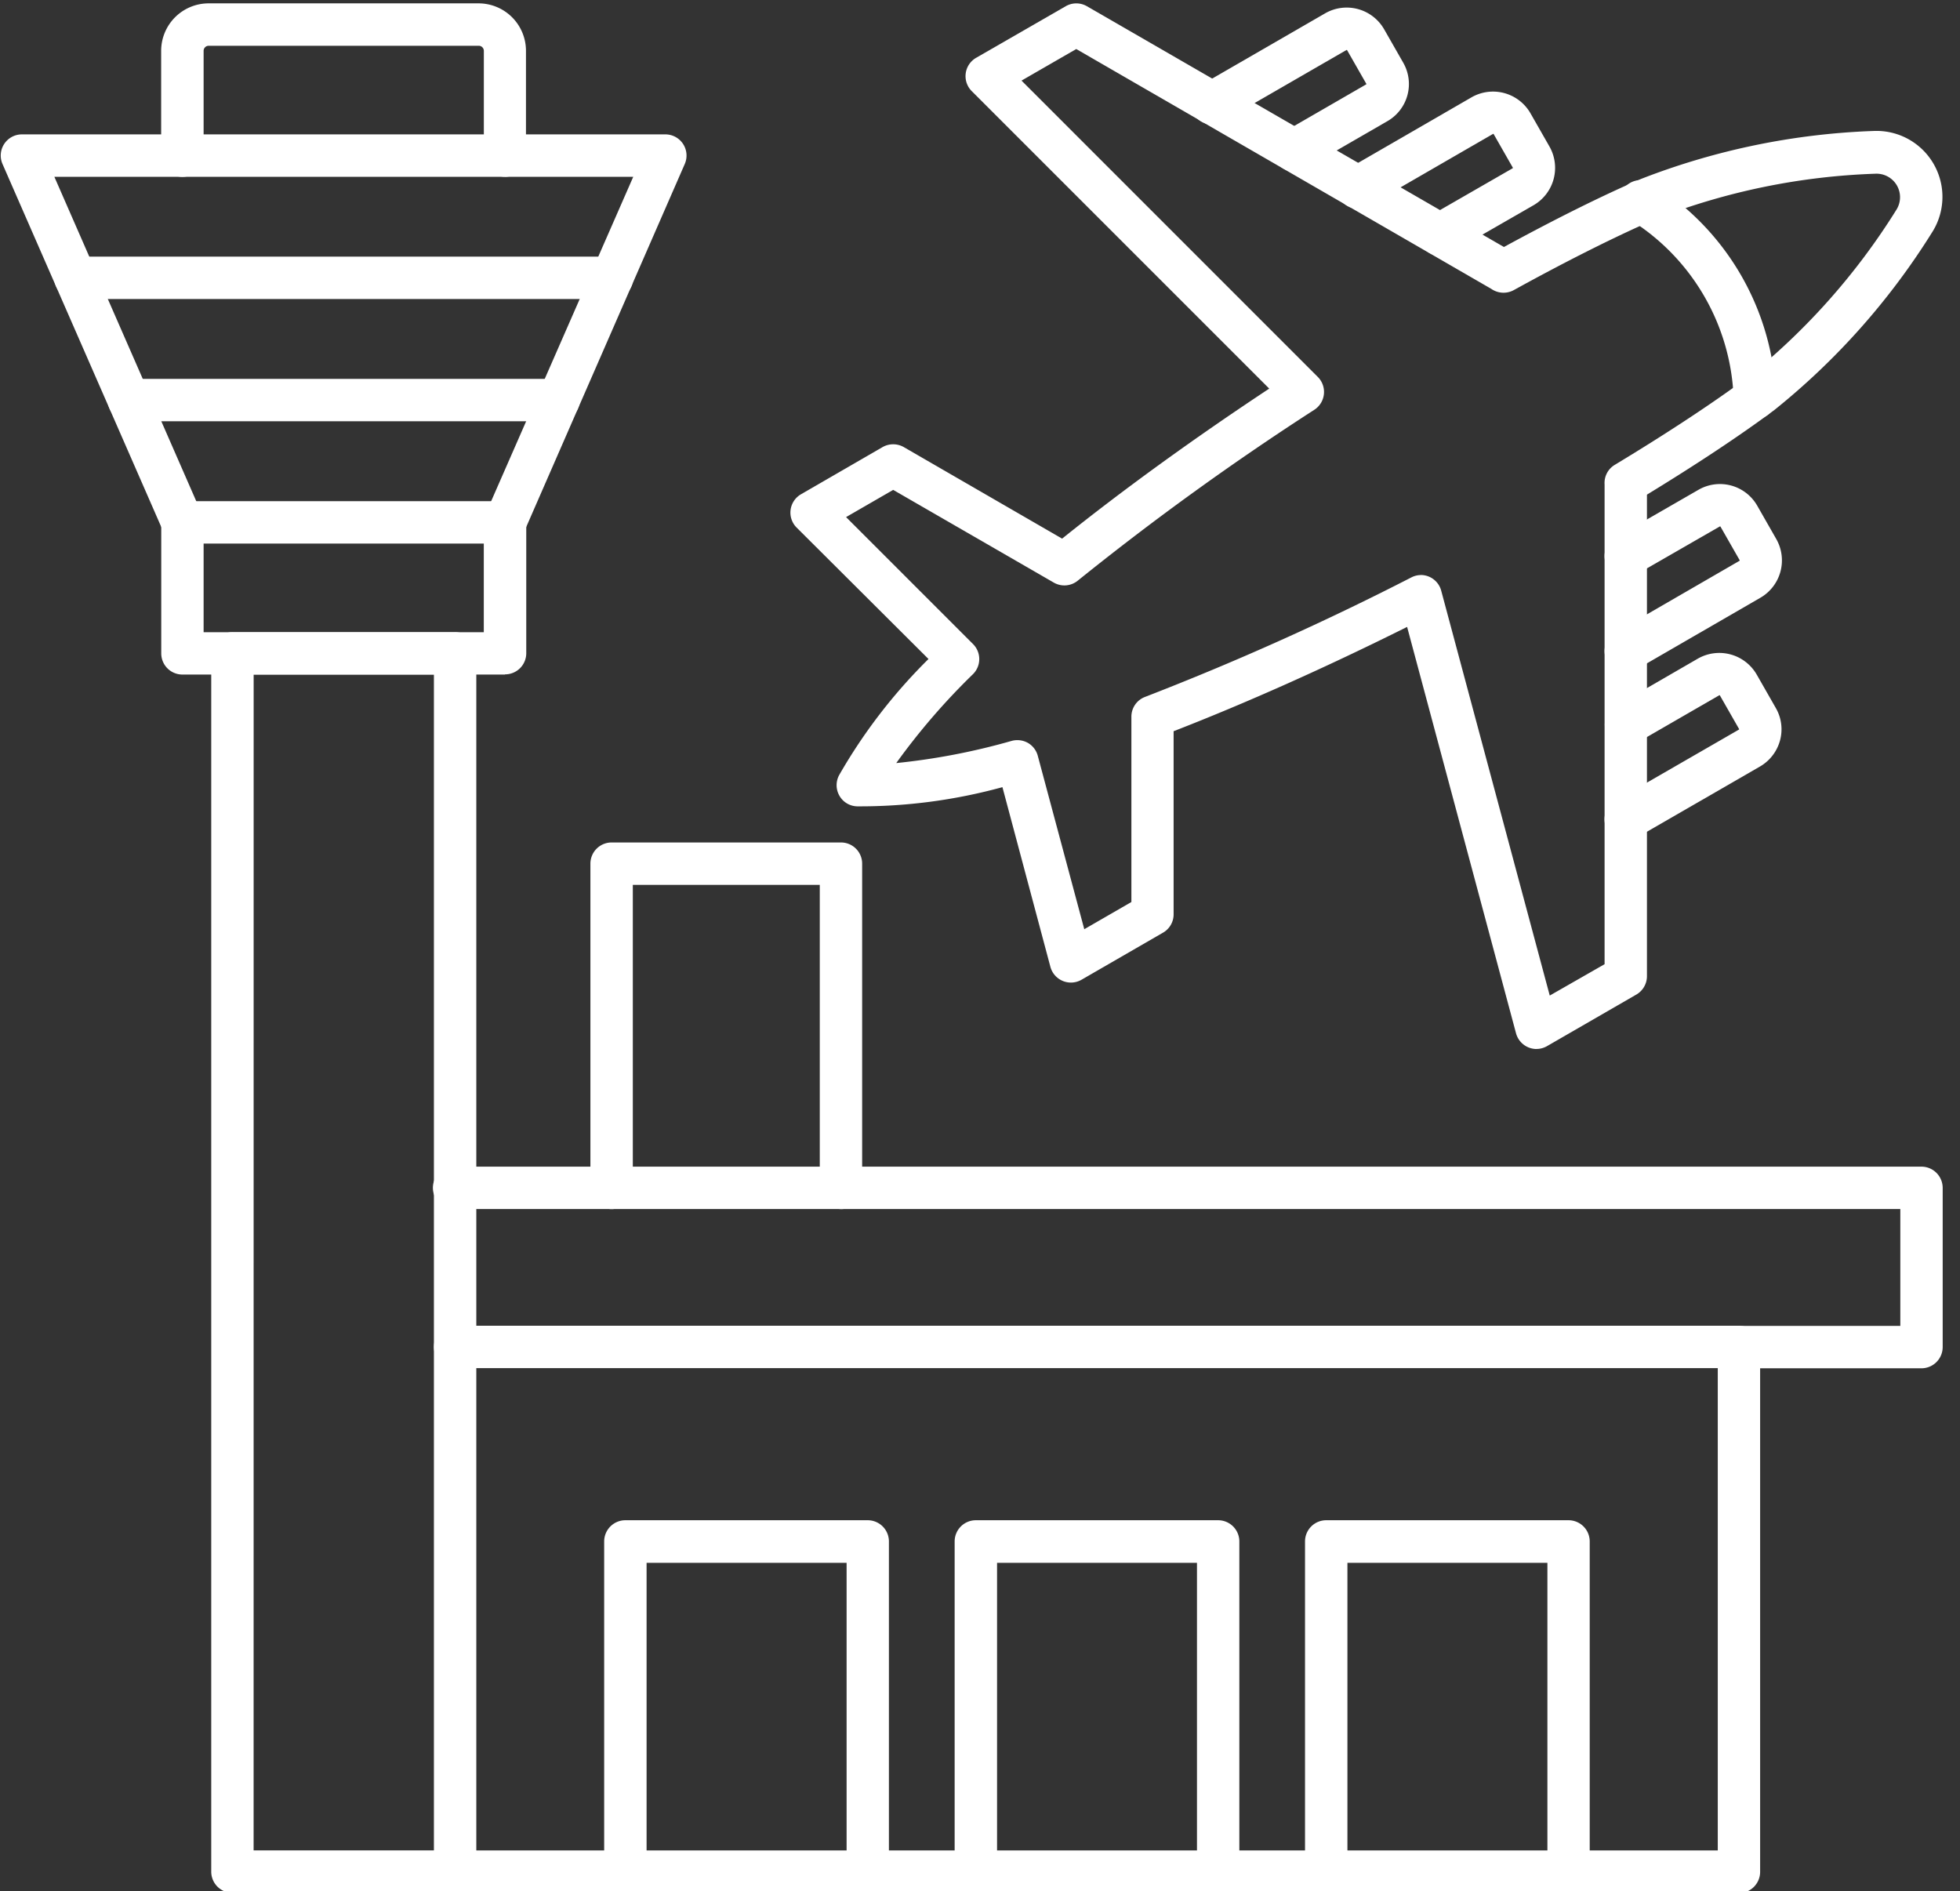 <svg id="Group_19322" data-name="Group 19322" xmlns="http://www.w3.org/2000/svg" xmlns:xlink="http://www.w3.org/1999/xlink" width="40.853" height="39.42" viewBox="0 0 40.853 39.42">
  <rect x="0" y="0" width="40.853" height="39.42" fill="#333333" stroke="none"/>
  <defs>
    <clipPath id="clip-path">
      <rect id="Rectangle_160" data-name="Rectangle 160" width="40.853" height="39.42" fill="#fff"/>
    </clipPath>
  </defs>
  <g id="Group_19314" data-name="Group 19314" transform="translate(0 0)" clip-path="url(#clip-path)">
    <path id="Path_52" data-name="Path 52" d="M32.791,21.868a.444.444,0,0,1-.427-.328l-2.27-8.47c-1.693.845-3.361,1.589-4.867,2.174v3.817a.439.439,0,0,1-.221.382l-1.7.982a.443.443,0,0,1-.647-.269l-1-3.746a11.219,11.219,0,0,1-3.031.4.437.437,0,0,1-.366-.22.443.443,0,0,1-.008-.428,11.255,11.255,0,0,1,1.864-2.423L17.37,11a.441.441,0,0,1,.091-.695l1.7-.983a.446.446,0,0,1,.442,0l3.3,1.908c1.259-1.011,2.738-2.083,4.317-3.127l-6.2-6.2a.441.441,0,0,1,.091-.695L22.978.133a.441.441,0,0,1,.442,0l8.692,5.018c1.079-.588,2.061-1.076,2.857-1.418a14.779,14.779,0,0,1,4.845-1,1.375,1.375,0,0,1,1.221,2.115,14.76,14.76,0,0,1-3.285,3.7c-.693.517-1.608,1.125-2.657,1.765V20.351a.443.443,0,0,1-.221.382l-1.862,1.075a.442.442,0,0,1-.221.059m-2.41-9.879a.441.441,0,0,1,.426.328l2.262,8.438L34.21,20.1v-10a.438.438,0,0,1,.211-.407c1.114-.673,2.082-1.312,2.8-1.848a13.878,13.878,0,0,0,3.069-3.466.49.49,0,0,0-.435-.755,13.873,13.873,0,0,0-4.538.926c-.823.354-1.861.872-3,1.5a.445.445,0,0,1-.467-.025l-8.652-5-1.141.658,6.177,6.178a.443.443,0,0,1-.072.682,57.865,57.865,0,0,0-4.933,3.563.442.442,0,0,1-.5.04l-3.347-1.932-.982.567,2.646,2.646a.443.443,0,0,1,0,.627,13.9,13.9,0,0,0-1.6,1.854,13.816,13.816,0,0,0,2.408-.463.451.451,0,0,1,.337.043.442.442,0,0,1,.205.269l.969,3.614.982-.567V14.941a.439.439,0,0,1,.285-.412,57.99,57.99,0,0,0,5.551-2.491.435.435,0,0,1,.2-.049" transform="translate(-0.765 -0.003)" fill="#fff" fill-rule="evenodd"/>
    <path id="Path_53" data-name="Path 53" d="M31.308,5.418a.441.441,0,0,1-.221-.824l1.738-1a.013.013,0,0,0,0-.014l-.4-.7a.012.012,0,0,0-.013,0l-2.595,1.5a.442.442,0,1,1-.442-.766l2.595-1.5a.9.9,0,0,1,1.22.328l.4.7a.9.9,0,0,1-.327,1.221l-1.739,1a.431.431,0,0,1-.221.059" transform="translate(-1.294 -0.088)" fill="#fff" fill-rule="evenodd"/>
    <path id="Path_54" data-name="Path 54" d="M28.13,3.584a.442.442,0,0,1-.221-.825l1.721-.994a.011.011,0,0,0,0-.014l-.4-.7a.012.012,0,0,0-.015,0L26.64,2.538a.442.442,0,1,1-.441-.766L28.775.284A.9.9,0,0,1,30,.612l.4.7a.893.893,0,0,1-.328,1.22l-1.721.994a.434.434,0,0,1-.221.06" transform="translate(-1.153 -0.007)" fill="#fff" fill-rule="evenodd"/>
    <path id="Path_55" data-name="Path 55" d="M35.44,14.481a.442.442,0,0,1-.221-.825l2.593-1.5a.012.012,0,0,0,0-.014l-.4-.7a.014.014,0,0,0-.014,0l-1.738,1a.441.441,0,1,1-.442-.765l1.737-1a.895.895,0,0,1,1.222.327l.4.7a.9.9,0,0,1-.328,1.221l-2.594,1.5a.434.434,0,0,1-.221.06" transform="translate(-1.553 -0.468)" fill="#fff" fill-rule="evenodd"/>
    <path id="Path_56" data-name="Path 56" d="M35.44,18.15a.441.441,0,0,1-.221-.824L37.8,15.838a.011.011,0,0,0,0-.013l-.4-.7a.013.013,0,0,0-.014,0l-1.721.994a.441.441,0,1,1-.442-.765l1.721-.995a.9.9,0,0,1,1.221.327l.4.7a.887.887,0,0,1,.09.678.9.9,0,0,1-.417.544l-2.576,1.487a.433.433,0,0,1-.221.059" transform="translate(-1.553 -0.632)" fill="#fff" fill-rule="evenodd"/>
    <path id="Path_57" data-name="Path 57" d="M38.145,8.915a.442.442,0,0,1-.442-.428,4.579,4.579,0,0,0-2.153-3.73.442.442,0,1,1,.466-.75,5.466,5.466,0,0,1,2.57,4.451.442.442,0,0,1-.427.456h-.014" transform="translate(-1.568 -0.175)" fill="#fff" fill-rule="evenodd"/>
    <path id="Path_58" data-name="Path 58" d="M9.69,40.066H5.049a.442.442,0,0,1-.442-.441V14.231a.441.441,0,0,1,.442-.442H9.69a.441.441,0,0,1,.442.442V39.624a.442.442,0,0,1-.442.441m-4.2-.884H9.248V14.672H5.491Z" transform="translate(-0.204 -0.612)" fill="#fff" fill-rule="evenodd"/>
    <path id="Path_59" data-name="Path 59" d="M36.665,40.737H9.906a.442.442,0,1,1,0-.884H36.224V29.8H9.906a.442.442,0,1,1,0-.884h26.76a.443.443,0,0,1,.441.442V40.3a.442.442,0,0,1-.441.441" transform="translate(-0.42 -1.283)" fill="#fff" fill-rule="evenodd"/>
    <path id="Path_60" data-name="Path 60" d="M40.47,29.649H36.665a.442.442,0,1,1,0-.884h3.364V26.329H9.906a.442.442,0,1,1,0-.883H40.47a.443.443,0,0,1,.442.442v3.32A.443.443,0,0,1,40.47,29.649Z" transform="translate(-0.42 -1.129)" fill="#fff" fill-rule="evenodd"/>
    <path id="Path_61" data-name="Path 61" d="M10.683,14.545H3.959a.441.441,0,0,1-.442-.441V11.372a.442.442,0,0,1,.442-.441h6.724a.442.442,0,0,1,.442.441V14.1a.441.441,0,0,1-.442.441M4.4,13.662h5.84V11.815H4.4Z" transform="translate(-0.156 -0.485)" fill="#fff" fill-rule="evenodd"/>
    <path id="Path_62" data-name="Path 62" d="M10.528,11.46a.449.449,0,0,1-.178-.037.442.442,0,0,1-.228-.581L13.2,3.815H1.134l3.074,7.027A.442.442,0,0,1,3.4,11.2L.054,3.55a.441.441,0,0,1,.4-.619H13.873a.441.441,0,0,1,.4.619L10.932,11.2a.441.441,0,0,1-.4.265" transform="translate(-0.001 -0.13)" fill="#fff" fill-rule="evenodd"/>
    <path id="Path_63" data-name="Path 63" d="M10.683,3.688a.442.442,0,0,1-.442-.442V1.062a.107.107,0,0,0-.1-.105H4.5a.106.106,0,0,0-.1.105V3.247a.442.442,0,0,1-.885,0V1.062A.99.99,0,0,1,4.5.073h5.632a.989.989,0,0,1,.987.989V3.247a.441.441,0,0,1-.441.442" transform="translate(-0.156 -0.003)" fill="#fff" fill-rule="evenodd"/>
    <path id="Path_64" data-name="Path 64" d="M12.809,6.481H1.625a.442.442,0,0,1,0-.884H12.809a.442.442,0,0,1,0,.884" transform="translate(-0.052 -0.248)" fill="#fff" fill-rule="evenodd"/>
    <path id="Path_65" data-name="Path 65" d="M11.746,9.148H2.792a.442.442,0,0,1,0-.884h8.954a.442.442,0,0,1,0,.884" transform="translate(-0.104 -0.367)" fill="#fff" fill-rule="evenodd"/>
    <path id="Path_66" data-name="Path 66" d="M18.672,40.925a.442.442,0,0,1-.441-.441V34.045H14.062v6.439a.442.442,0,0,1-.884,0V33.6a.442.442,0,0,1,.442-.442h5.051a.442.442,0,0,1,.442.442v6.881a.443.443,0,0,1-.442.441" transform="translate(-0.585 -1.471)" fill="#fff" fill-rule="evenodd"/>
    <path id="Path_67" data-name="Path 67" d="M26.315,40.925a.443.443,0,0,1-.442-.441V34.045H21.706v6.439a.442.442,0,0,1-.884,0V33.6a.442.442,0,0,1,.442-.442h5.051a.442.442,0,0,1,.441.442v6.881a.442.442,0,0,1-.441.441" transform="translate(-0.924 -1.471)" fill="#fff" fill-rule="evenodd"/>
    <path id="Path_68" data-name="Path 68" d="M33.958,40.925a.442.442,0,0,1-.442-.441V34.045H29.348v6.439a.442.442,0,0,1-.884,0V33.6a.442.442,0,0,1,.441-.442h5.052a.442.442,0,0,1,.441.442v6.881a.443.443,0,0,1-.442.441" transform="translate(-1.263 -1.471)" fill="#fff" fill-rule="evenodd"/>
    <path id="Path_69" data-name="Path 69" d="M18.1,26.016a.442.442,0,0,1-.442-.442V19.259H13.761v6.316a.442.442,0,0,1-.884,0V18.817a.442.442,0,0,1,.442-.442H18.1a.441.441,0,0,1,.441.442v6.758a.441.441,0,0,1-.441.442" transform="translate(-0.571 -0.815)" fill="#fff" fill-rule="evenodd"/>
  </g>
</svg>
